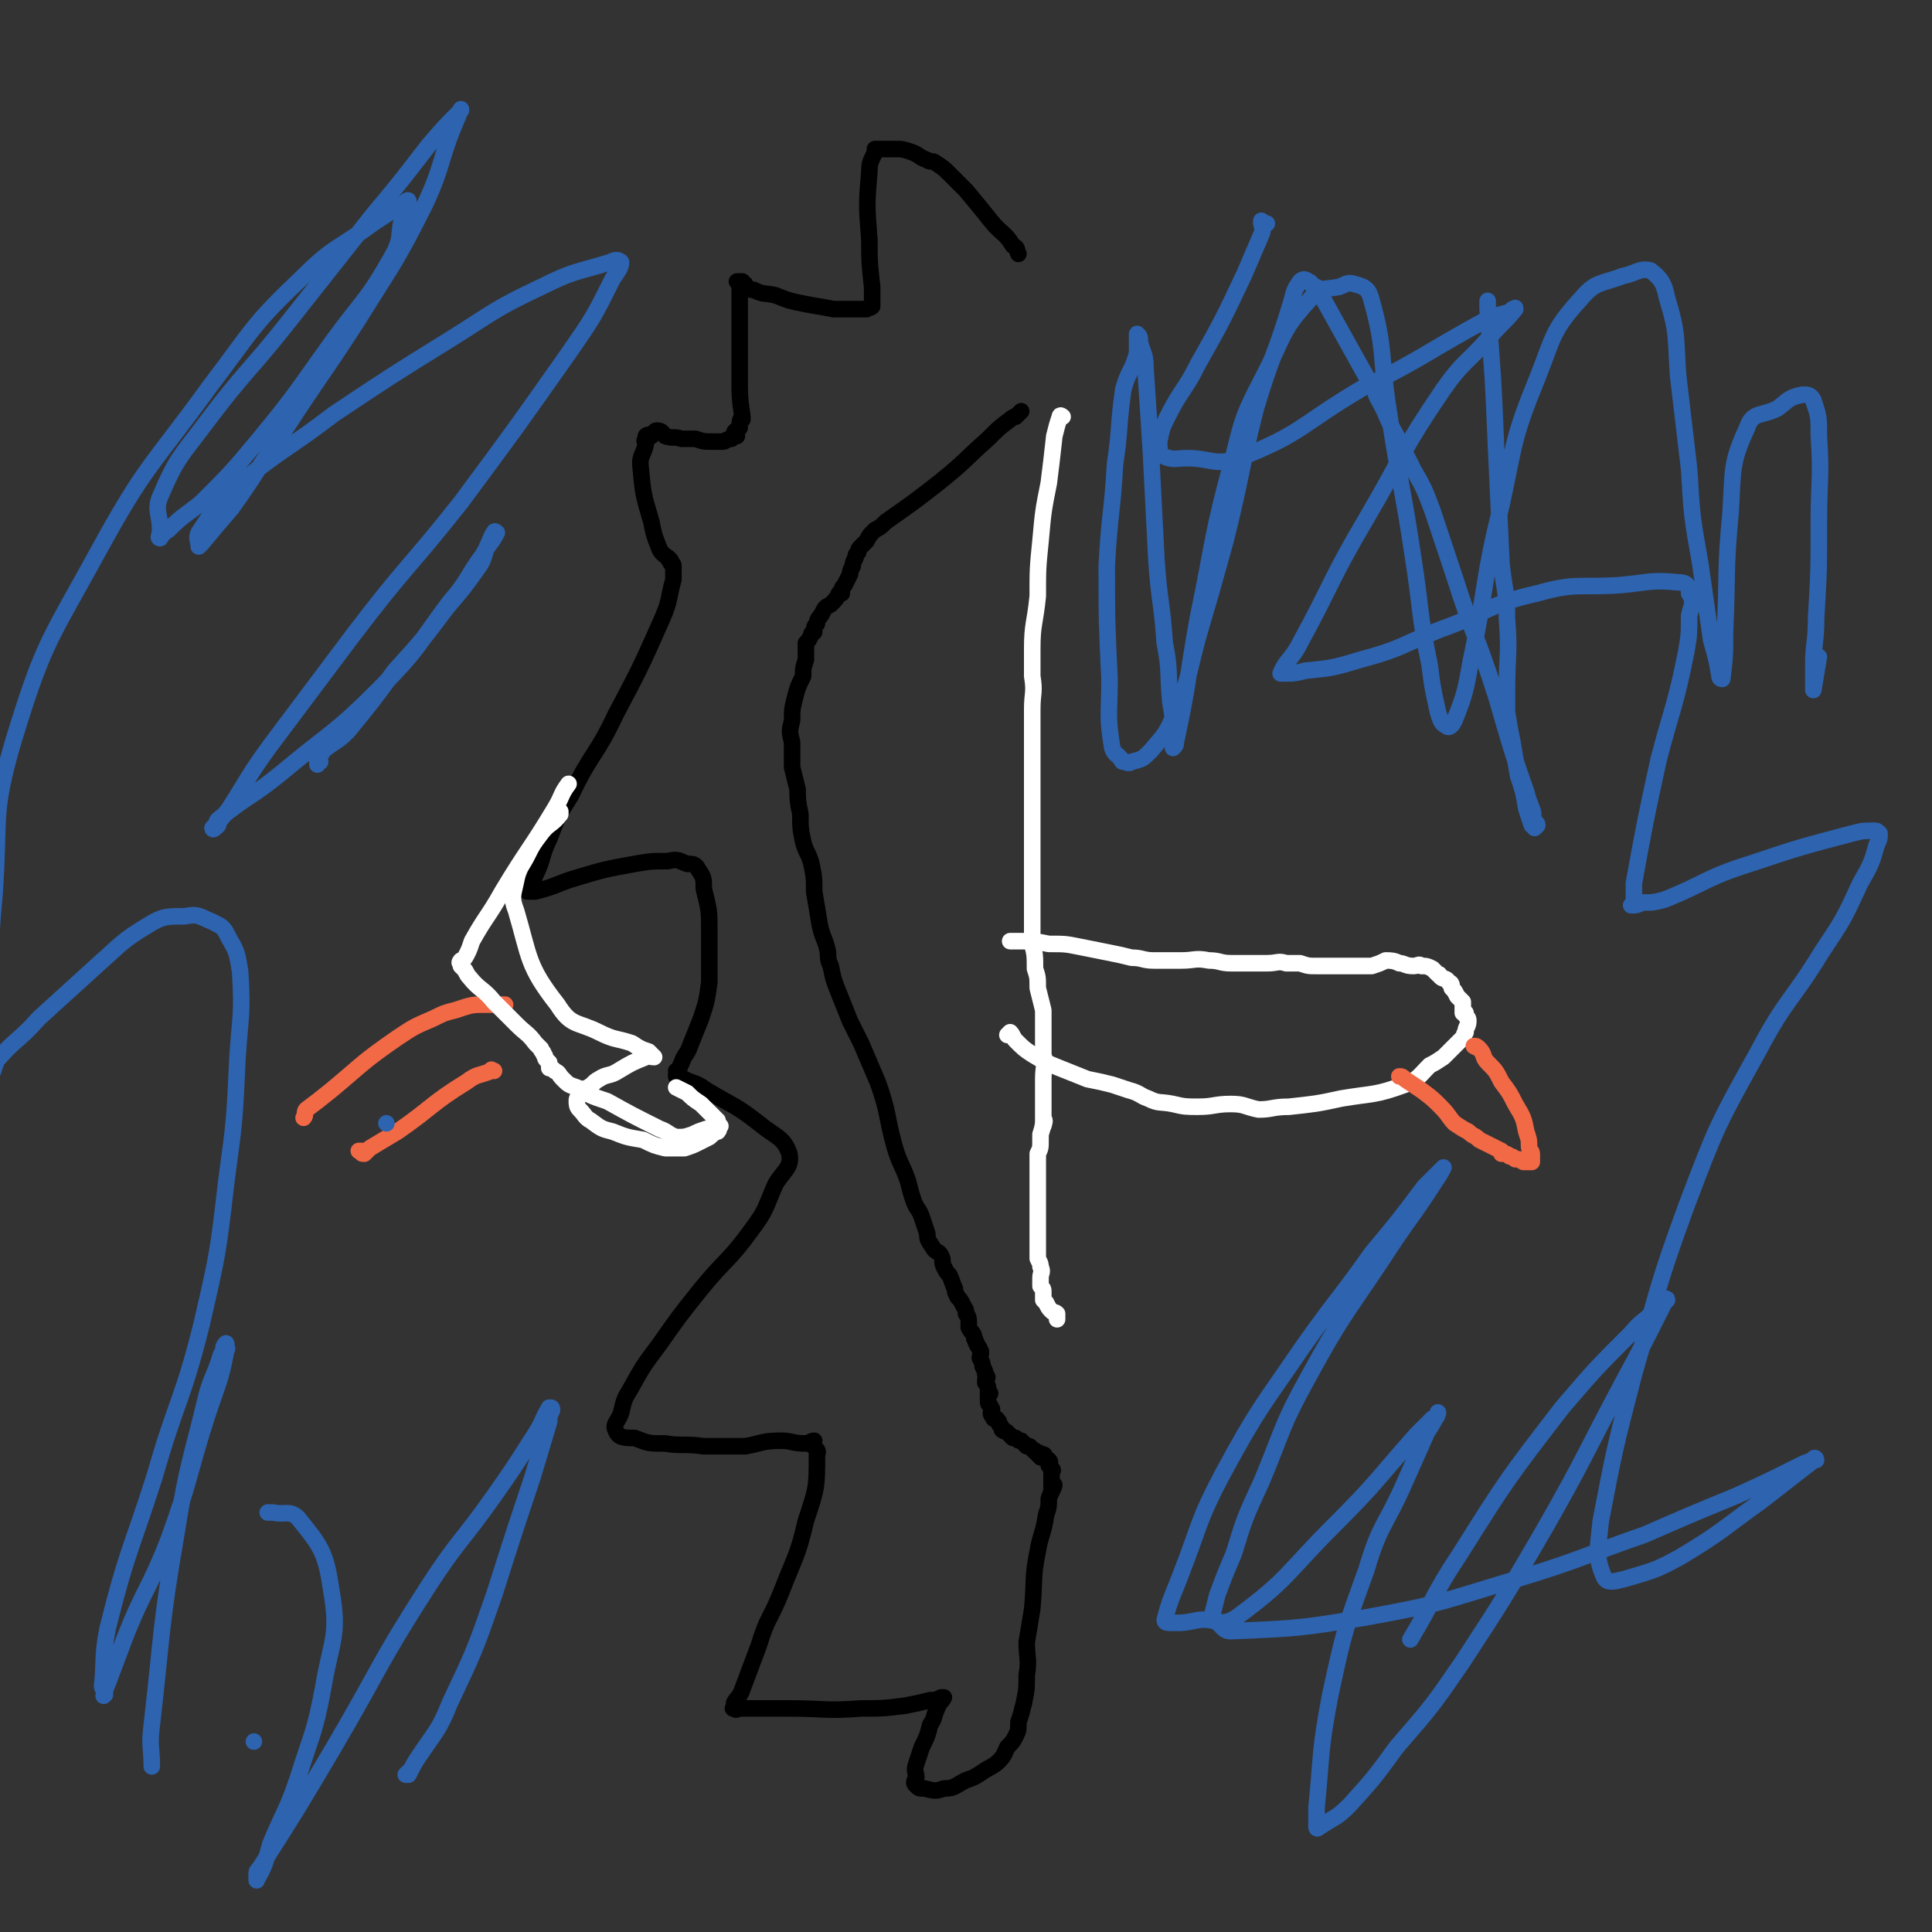 <svg viewBox='0 0 700 700' version='1.1' xmlns='http://www.w3.org/2000/svg' xmlns:xlink='http://www.w3.org/1999/xlink'><rect x="0" y="0" width="700" height="700" fill="#333333" stroke="none"/><g fill='none' stroke='#000000' stroke-width='6' stroke-linecap='round' stroke-linejoin='round'><path d='M369,92c0,0 0,0 0,0 0,0 0,0 0,0 0,0 0,0 0,0 0,0 0,0 0,0 0,0 0,0 0,0 0,0 0,0 0,0 0,0 0,0 0,0 0,0 0,0 0,0 0,0 0,0 0,0 0,0 0,0 0,0 0,0 0,0 0,0 -1,-2 0,-2 -2,-3 -3,-5 -4,-4 -8,-9 -4,-5 -4,-5 -9,-11 -3,-3 -3,-3 -6,-6 -2,-2 -2,-2 -5,-4 -1,-1 -2,0 -3,-1 -3,-1 -3,-2 -6,-3 -3,-1 -3,-1 -6,-1 -1,0 -1,0 -3,0 -1,0 -1,0 -2,0 0,0 0,0 0,0 -1,0 -1,0 -2,0 0,0 0,0 0,1 -1,3 -2,3 -2,7 -1,12 -1,12 0,25 0,8 0,8 1,17 0,2 0,2 0,3 0,1 0,2 0,2 0,0 0,0 0,0 0,0 0,1 0,1 0,0 0,0 0,0 0,0 0,0 0,0 0,0 0,1 0,1 -1,1 -1,0 -2,1 -2,0 -2,0 -3,0 -5,0 -5,0 -9,0 -5,-1 -6,-1 -11,-2 -5,-1 -5,-1 -10,-3 -4,-1 -4,0 -8,-2 -1,0 -2,0 -3,-2 -1,0 -1,0 -1,-1 -1,0 -1,0 -1,0 0,0 0,0 -1,0 0,0 1,0 1,0 0,0 0,1 0,1 0,5 0,5 0,10 0,11 0,11 0,23 0,8 0,8 1,15 0,1 0,1 0,1 0,0 0,-1 0,-1 -1,1 -1,2 -1,4 -1,1 -2,1 -2,2 0,1 1,1 1,1 -1,0 -1,0 -2,1 -2,0 -2,1 -3,1 -2,0 -2,0 -4,0 -3,0 -3,0 -6,-1 -2,0 -2,0 -5,0 -3,-1 -3,0 -6,-1 -1,-1 -1,-2 -3,-2 -1,0 -1,1 -2,2 -1,0 -1,-1 -2,0 0,0 0,0 0,1 -1,1 0,1 0,2 -1,4 -2,4 -2,7 1,11 1,11 4,21 1,5 1,5 3,10 1,2 2,2 4,4 0,0 -1,-1 -1,-1 0,1 1,1 1,2 0,0 0,0 0,0 0,0 0,0 0,0 0,0 1,0 1,1 0,1 0,1 0,2 0,2 0,2 0,3 -2,7 -1,7 -4,14 -8,18 -8,18 -17,35 -7,15 -9,14 -16,29 -5,8 -5,8 -8,16 -3,6 -2,7 -5,13 -1,3 -2,3 -3,5 0,1 0,1 0,1 0,0 0,0 0,0 0,0 0,0 1,0 1,0 1,0 2,0 8,-2 8,-3 15,-5 10,-3 10,-3 21,-5 6,-1 6,-1 12,-1 4,-1 4,0 7,1 2,0 3,0 4,2 2,3 2,3 2,7 2,8 2,8 2,15 0,10 0,10 0,19 -1,7 -1,7 -3,13 -2,5 -2,5 -4,10 -1,3 -2,3 -3,6 -1,2 -1,3 -2,3 0,1 1,-1 1,0 0,0 -1,0 -1,1 0,0 0,0 0,1 0,0 0,0 0,0 1,0 1,0 3,1 4,2 4,1 8,4 10,6 10,5 19,12 6,5 9,5 11,11 1,5 -2,6 -5,11 -4,9 -3,9 -9,17 -8,11 -9,10 -18,21 -8,10 -8,10 -15,20 -6,8 -6,8 -11,17 -2,3 -2,4 -3,8 -1,3 -3,4 -2,6 1,3 3,3 7,3 5,2 5,2 11,2 6,1 7,0 14,1 7,0 7,0 15,0 6,-1 6,-2 13,-2 4,0 4,1 9,1 1,0 2,-1 3,-1 0,0 -1,0 -1,1 1,2 3,2 2,4 0,12 0,12 -4,24 -3,13 -4,13 -9,26 -4,10 -5,9 -8,19 -3,8 -3,8 -6,16 -1,3 -2,3 -3,5 0,1 0,1 0,2 0,0 -1,0 0,0 1,1 1,0 2,0 9,0 9,0 18,0 13,0 13,1 26,0 8,0 8,0 16,-1 5,-1 5,-1 9,-2 2,0 2,0 4,-1 0,0 0,0 1,0 0,0 0,0 0,0 0,0 0,0 0,0 -1,2 -2,2 -2,3 -2,4 -1,4 -3,7 -1,4 -1,4 -3,8 -1,3 -1,3 -2,6 -1,3 0,3 0,5 -1,2 -1,2 0,3 1,1 1,1 3,1 4,1 4,1 7,0 4,0 4,-1 8,-3 3,-1 3,-1 6,-3 3,-2 4,-2 6,-4 2,-2 2,-3 3,-5 2,-2 2,-2 3,-4 1,-2 1,-2 1,-5 1,-3 1,-3 2,-7 1,-5 1,-5 1,-10 1,-6 0,-6 0,-12 1,-6 1,-6 2,-12 1,-11 0,-11 2,-21 1,-6 2,-6 3,-13 1,-3 1,-3 1,-6 1,-3 2,-4 2,-5 0,0 0,1 -1,2 0,0 0,-1 0,-2 0,0 0,0 0,0 0,0 0,0 0,0 0,0 0,0 0,0 0,0 0,0 0,0 0,0 0,0 0,0 0,0 0,0 0,-1 0,0 0,0 0,0 0,0 0,0 0,-1 0,0 0,0 0,-1 0,0 0,0 0,0 0,0 0,0 0,0 0,0 0,0 0,0 0,0 0,-1 0,-1 0,0 0,1 0,0 0,0 0,0 0,0 0,0 0,0 0,-1 0,0 0,0 0,0 0,0 1,0 0,-1 0,0 0,0 -1,-1 0,0 0,0 0,-1 0,0 1,0 0,-1 0,0 0,0 0,0 0,0 0,0 -1,0 0,-1 0,-1 -1,-2 0,0 1,0 0,1 0,0 0,0 -1,0 0,-1 0,-1 0,-1 0,-1 0,0 -1,0 0,-1 0,-1 -1,-1 0,-1 0,0 0,0 -1,-1 -1,-1 -2,-2 -1,0 -1,0 -1,0 -1,-1 -1,-1 -2,-2 -1,0 -1,0 -2,-1 0,0 0,0 -1,0 -1,-1 -1,-1 -2,-2 -1,-1 -1,0 -2,-1 0,-1 0,-1 -1,-2 0,-1 0,-1 -1,-2 0,0 0,0 -1,0 0,-1 -1,-1 -1,-2 0,-1 1,-1 0,-2 0,-1 -1,-1 -1,-2 0,-1 0,-1 0,-3 1,0 1,0 0,-1 0,-2 0,-2 -1,-3 0,-1 0,-1 0,-1 1,-1 1,-1 0,-2 0,-1 0,-1 -1,-3 0,-1 0,-1 -1,-3 0,-1 1,-2 0,-3 0,-1 -1,-1 -1,-2 -1,-1 0,-1 -1,-2 0,-2 -1,-2 -2,-4 0,-1 0,-1 0,-2 0,-1 0,-2 -1,-3 0,-2 0,-1 -1,-3 -1,-2 -1,-2 -2,-3 -1,-2 -1,-2 -1,-3 -1,-2 -1,-3 -2,-5 -1,-1 -1,-1 -2,-3 -1,-2 0,-2 -1,-4 -1,-2 -2,-1 -3,-3 -2,-3 -2,-3 -2,-5 -1,-3 -1,-3 -2,-6 -1,-3 -2,-3 -3,-6 -1,-3 -1,-3 -2,-7 -2,-6 -3,-6 -5,-13 -3,-11 -2,-12 -6,-23 -3,-7 -3,-7 -6,-14 -2,-4 -2,-4 -4,-8 -2,-5 -2,-5 -4,-10 -2,-5 -2,-5 -3,-10 -1,-2 -1,-3 -1,-5 -1,-5 -2,-5 -3,-10 -1,-6 -1,-6 -2,-12 0,-5 0,-5 -1,-10 -1,-4 -2,-4 -3,-8 -1,-5 -1,-5 -1,-10 -1,-5 -1,-5 -1,-9 -1,-4 -1,-4 -2,-8 0,-5 0,-5 0,-9 -1,-4 -1,-4 0,-8 0,-4 0,-4 1,-8 1,-4 1,-4 3,-8 0,-3 0,-3 1,-6 0,-3 0,-3 0,-6 1,-1 1,-1 2,-3 0,-1 0,0 1,-1 0,-2 0,-2 1,-3 0,-2 1,-2 2,-4 1,-2 1,-2 3,-3 2,-2 2,-2 3,-4 0,0 0,0 1,0 0,-2 0,-2 1,-3 1,-2 1,-2 2,-4 0,-1 0,-1 1,-3 0,-1 0,-1 1,-3 0,-1 0,-1 1,-2 0,-1 0,-1 1,-2 1,-1 1,-1 2,-2 1,-2 1,-2 3,-4 2,-1 2,-1 4,-3 10,-7 10,-7 19,-14 10,-8 9,-8 18,-16 4,-4 4,-4 8,-7 1,-1 2,-1 3,-2 0,0 -1,1 -1,1 1,-1 1,-1 2,-2 0,0 0,0 0,0 0,0 0,0 0,0 0,0 0,0 0,0 0,0 0,0 0,0 0,0 0,0 0,0 0,0 0,0 0,0 0,0 0,0 0,0 '/></g>
<g fill='none' stroke='#FFFFFF' stroke-width='6' stroke-linecap='round' stroke-linejoin='round'><path d='M385,151c0,0 0,0 0,0 0,0 0,0 0,0 0,0 0,0 0,0 0,0 0,0 0,0 0,0 0,0 0,0 0,0 0,0 0,0 0,0 0,0 0,0 0,0 0,0 0,0 0,0 0,0 0,0 0,0 -1,-1 -1,0 -1,3 -1,3 -2,7 -1,9 -1,9 -2,17 -2,10 -2,10 -3,21 -1,10 -1,10 -1,20 -1,10 -2,10 -2,19 0,5 0,5 0,10 1,6 0,6 0,12 0,5 0,5 0,10 0,6 0,6 0,12 0,6 0,6 0,12 0,5 0,5 0,11 0,5 0,5 0,9 0,5 0,5 0,9 0,6 0,6 0,13 0,4 0,4 0,9 1,4 1,4 1,9 1,3 1,3 1,7 1,4 1,4 2,8 0,4 0,4 0,8 0,4 0,4 0,8 1,4 0,4 0,9 0,3 0,3 0,6 0,3 0,3 0,6 0,3 0,4 0,5 0,0 1,-3 0,-2 0,1 0,2 -1,5 0,1 0,1 0,2 0,3 0,3 -1,5 0,2 0,2 0,4 0,2 0,3 0,5 0,0 0,-2 0,-1 0,0 0,1 0,3 0,1 0,1 0,2 0,1 0,1 0,2 0,2 0,2 0,3 0,2 0,2 0,4 0,2 0,2 0,5 0,2 0,2 0,4 0,2 0,2 0,4 0,2 0,2 0,3 1,2 1,2 1,3 1,2 0,2 0,4 0,1 0,1 0,3 1,1 1,1 1,2 0,2 0,2 0,3 1,1 1,1 1,1 1,2 1,2 2,3 1,1 1,0 2,1 0,0 0,1 0,2 '/><path d='M366,341c0,0 0,0 0,0 0,0 0,0 0,0 0,0 0,0 0,0 0,0 0,0 0,0 0,0 0,0 0,0 0,0 0,0 0,0 0,0 0,0 0,0 0,0 0,0 0,0 0,0 0,0 0,0 2,0 2,0 3,0 6,0 6,0 11,1 6,0 6,0 11,1 5,1 5,1 10,2 5,1 5,1 9,2 4,0 4,1 8,1 5,0 5,0 10,0 5,0 5,-1 10,0 4,0 4,1 8,1 3,0 3,0 7,0 3,0 3,0 6,0 4,0 4,-1 7,0 2,0 2,0 5,0 3,1 3,1 6,1 3,0 3,0 5,0 3,0 3,0 6,0 2,0 2,0 5,0 2,0 2,0 4,0 3,-1 3,-1 5,-2 2,0 3,0 5,1 2,0 2,1 5,1 2,0 2,-1 3,0 2,0 2,0 4,1 1,1 1,1 2,2 1,0 0,0 1,1 1,1 2,0 3,2 1,0 1,1 1,2 1,1 1,1 2,3 1,1 1,1 2,2 0,1 0,1 0,2 0,1 0,1 0,1 0,0 0,0 0,1 1,0 1,0 1,0 0,0 0,0 0,1 1,1 1,1 1,2 0,2 -1,2 -1,4 -1,1 0,1 -1,2 -1,1 -1,1 -2,2 -2,2 -2,2 -3,3 -1,1 -1,1 -2,2 -3,2 -3,2 -5,3 -4,4 -4,5 -9,7 -11,4 -11,3 -23,5 -9,2 -10,2 -19,3 -6,0 -6,1 -11,1 -5,-1 -5,-2 -10,-2 -6,0 -6,1 -12,1 -4,0 -5,0 -9,-1 -5,-1 -5,0 -9,-2 -3,-1 -3,-2 -7,-3 -3,-1 -3,-1 -6,-2 -4,-1 -4,-1 -9,-2 -5,-2 -5,-2 -10,-4 -5,-2 -5,-2 -10,-5 -3,-2 -3,-2 -6,-5 -1,-1 -1,-2 -2,-3 0,0 0,0 -1,1 0,0 0,0 0,0 '/></g>
<g fill='none' stroke='#F26946' stroke-width='6' stroke-linecap='round' stroke-linejoin='round'><path d='M507,390c0,0 0,0 0,0 0,0 0,0 0,0 0,0 0,0 0,0 0,0 0,0 0,0 0,0 0,0 0,0 0,0 0,0 0,0 0,0 0,0 0,0 0,0 0,0 0,0 1,0 1,0 2,1 3,2 3,2 6,4 4,3 4,3 7,6 3,3 3,4 5,6 3,2 3,2 5,3 2,2 2,1 4,3 2,1 2,1 4,2 2,1 2,1 4,2 0,0 0,0 0,1 2,0 2,0 3,1 1,0 1,0 2,1 2,0 1,0 3,1 1,0 1,0 1,0 1,0 1,0 1,0 0,0 0,0 0,0 1,0 1,0 1,0 0,0 0,0 0,0 0,0 0,0 0,0 0,0 0,0 0,0 0,0 0,0 0,0 0,0 0,0 0,0 0,-1 0,-2 0,-3 0,-1 -1,-1 -1,-3 0,-2 0,-2 -1,-5 -1,-5 -1,-5 -4,-10 -2,-4 -2,-4 -5,-8 -2,-4 -2,-4 -5,-7 -2,-2 -1,-3 -3,-5 -1,-1 -1,-1 -2,-1 0,0 2,1 2,1 0,0 -1,-1 -2,-1 '/><path d='M179,388c0,0 0,0 0,0 0,0 0,0 0,0 0,0 0,0 0,0 0,0 0,0 0,0 0,0 0,0 0,0 0,0 0,0 0,0 0,0 0,0 0,0 -1,0 -1,-1 -1,0 -5,2 -5,1 -9,4 -13,8 -12,9 -25,18 -5,3 -5,3 -10,6 -1,1 -1,1 -2,2 -1,0 -1,0 -1,-1 0,0 0,0 -1,0 0,0 0,0 0,0 '/><path d='M110,405c0,0 0,0 0,0 0,0 0,0 0,0 0,0 0,0 0,0 0,0 0,0 0,0 0,0 0,0 0,0 0,0 0,0 0,0 0,0 0,0 0,0 0,0 0,0 0,0 1,-1 0,-2 1,-3 4,-3 4,-3 9,-7 12,-10 11,-10 24,-19 6,-4 6,-4 13,-7 4,-2 4,-2 8,-3 6,-2 6,-2 11,-2 3,0 3,0 7,0 '/></g>
<g fill='none' stroke='#FFFFFF' stroke-width='6' stroke-linecap='round' stroke-linejoin='round'><path d='M203,294c0,0 0,0 0,0 0,0 0,0 0,0 0,0 0,0 0,0 0,0 0,0 0,0 0,0 0,0 0,0 0,0 0,0 0,0 0,0 0,1 0,1 -3,4 -4,3 -7,7 -3,4 -3,4 -5,8 -2,4 -3,4 -4,9 -1,5 -2,6 0,11 5,17 4,20 15,34 5,8 7,6 15,10 6,3 6,2 12,4 3,2 3,2 6,3 1,1 2,2 2,2 0,0 0,0 0,0 0,0 0,0 0,0 0,0 0,0 0,0 0,0 0,0 0,0 -2,0 -2,-1 -3,0 -5,2 -5,2 -10,5 -3,2 -4,1 -7,3 -2,1 -2,2 -4,3 -1,1 -2,0 -3,1 -1,1 0,1 0,2 -1,1 -1,1 -1,2 0,1 0,2 1,3 2,2 2,3 4,4 4,3 4,3 8,4 5,2 5,2 11,3 4,2 4,2 8,3 3,0 4,0 7,0 3,-1 3,-1 5,-2 2,-1 2,-1 4,-2 2,-2 3,-2 3,-3 1,0 0,1 0,1 0,-1 0,-1 1,-2 0,0 0,0 0,0 -1,-1 -1,-1 -1,-2 -1,-1 -1,-1 -2,-2 -2,-2 -2,-2 -4,-4 -3,-2 -3,-2 -5,-4 -2,-1 -2,-1 -4,-2 '/><path d='M206,284c0,0 0,0 0,0 0,0 0,0 0,0 0,0 0,0 0,0 0,0 0,0 0,0 0,0 0,0 0,0 0,0 0,0 0,0 0,0 0,0 0,0 0,0 0,0 0,0 -3,4 -2,4 -5,9 -9,15 -10,15 -19,30 -5,9 -6,9 -11,18 -1,3 -1,3 -2,5 -1,2 -2,2 -2,3 -1,0 0,-1 0,-1 0,1 0,1 0,2 0,0 0,0 1,1 1,1 1,2 2,3 4,5 5,4 9,9 4,4 4,4 8,8 4,4 4,3 7,7 1,1 1,1 2,2 0,1 1,1 1,2 1,1 0,1 1,2 0,0 0,0 1,1 0,0 0,0 0,0 0,1 0,1 0,2 0,0 0,0 0,0 1,0 1,0 2,1 2,1 1,1 3,3 2,2 2,2 5,3 5,3 5,3 11,5 9,5 9,5 19,10 3,1 3,2 6,3 3,0 3,0 6,-1 2,-1 2,-1 5,-2 '/></g>
<g fill='none' stroke='#2D63AF' stroke-width='6' stroke-linecap='round' stroke-linejoin='round'><path d='M55,640c0,0 0,0 0,0 0,0 0,0 0,0 0,0 0,0 0,0 0,0 0,0 0,0 0,0 0,0 0,0 0,0 0,0 0,0 0,0 0,0 0,0 0,-7 -1,-7 0,-15 4,-35 3,-35 9,-70 4,-25 5,-25 11,-50 2,-7 3,-7 5,-14 1,-2 2,-3 2,-4 0,-1 -1,1 -1,1 0,1 2,0 1,1 -2,11 -3,12 -7,24 -7,22 -6,23 -14,45 -7,18 -9,18 -16,36 -3,8 -3,8 -6,16 -1,2 -1,3 -1,4 -1,1 0,0 0,-1 0,-1 -1,-1 -1,-2 1,-10 0,-11 2,-21 7,-28 8,-27 17,-55 8,-28 10,-27 17,-55 6,-26 6,-26 9,-52 3,-22 3,-22 4,-44 1,-16 2,-16 1,-32 -1,-6 -1,-7 -4,-12 -2,-4 -2,-4 -6,-6 -5,-2 -5,-3 -10,-2 -7,0 -8,0 -13,3 -10,6 -10,7 -18,14 -11,10 -11,10 -22,20 -7,8 -8,7 -15,15 -1,2 -2,6 -2,5 -1,-1 0,-4 0,-7 0,-8 0,-8 0,-16 0,-21 -1,-21 1,-42 2,-28 -1,-29 7,-56 11,-36 13,-36 31,-69 17,-31 19,-30 40,-59 16,-21 15,-22 34,-40 11,-11 13,-10 25,-19 6,-4 6,-4 11,-7 1,-1 2,-2 2,-1 0,1 -1,2 -2,5 -2,7 0,8 -4,15 -9,16 -10,15 -21,30 -13,18 -13,19 -27,36 -10,12 -10,12 -21,23 -6,5 -6,4 -12,10 -2,1 -3,3 -3,3 -1,0 0,-1 0,-3 0,-6 -2,-7 0,-12 6,-14 7,-14 16,-26 15,-20 16,-19 31,-38 15,-19 15,-19 30,-38 10,-12 10,-12 20,-25 6,-7 6,-7 12,-13 0,-1 0,0 0,0 0,0 0,0 0,0 -1,1 -1,1 -1,2 -7,16 -5,17 -12,32 -11,22 -12,22 -25,43 -13,20 -13,19 -26,39 -10,14 -9,14 -19,28 -6,7 -6,7 -11,13 -1,1 -1,1 -1,1 0,-2 -1,-3 0,-5 6,-9 6,-10 15,-18 16,-13 17,-12 34,-25 21,-14 21,-14 42,-27 16,-10 16,-11 33,-19 12,-6 12,-5 25,-9 2,-1 3,-1 4,0 0,2 -1,3 -3,6 -7,14 -7,14 -16,27 -19,27 -19,27 -39,54 -19,24 -20,23 -39,48 -15,20 -15,20 -30,40 -8,11 -8,12 -15,23 -3,4 -4,5 -6,7 0,1 1,0 2,-1 0,-1 -1,-1 0,-2 11,-9 12,-8 23,-17 18,-15 19,-14 35,-30 15,-15 14,-16 26,-32 7,-8 6,-9 12,-17 2,-4 3,-4 5,-8 0,0 -1,-1 -1,0 -1,1 -1,2 -2,4 -2,4 -1,5 -4,9 -5,7 -5,7 -11,14 -9,12 -9,12 -19,23 -8,11 -8,11 -17,22 -4,4 -4,3 -9,7 -1,2 -1,2 -2,4 0,0 0,0 0,0 0,0 0,1 0,1 0,0 0,-1 1,-1 0,0 0,0 0,0 '/><path d='M97,548c0,0 0,0 0,0 0,0 0,0 0,0 0,0 0,0 0,0 0,0 0,0 0,0 0,0 0,0 0,0 0,0 0,0 0,0 0,0 0,0 0,0 1,0 1,0 2,0 4,1 6,-1 9,2 8,10 10,12 12,26 3,17 0,18 -3,36 -3,16 -4,16 -9,32 -4,12 -5,12 -10,24 -2,7 -2,8 -5,13 0,1 0,-1 0,-2 0,0 0,0 0,0 0,-1 0,-1 1,-2 14,-22 14,-22 27,-44 17,-29 16,-30 34,-58 11,-17 12,-16 24,-33 7,-10 7,-10 14,-21 4,-6 3,-6 6,-11 1,0 1,0 1,1 0,0 0,0 0,0 -1,2 -1,2 -1,4 -3,10 -3,10 -6,20 -7,21 -7,21 -14,43 -7,20 -7,20 -16,39 -4,10 -5,10 -11,19 -2,3 -2,3 -4,7 -1,0 -1,0 -1,0 0,0 0,0 0,0 0,0 0,0 1,-1 '/><path d='M511,594c0,0 0,0 0,0 0,0 0,0 0,0 0,0 0,0 0,0 0,0 0,0 0,0 9,-15 8,-16 18,-31 17,-27 17,-27 37,-53 12,-14 12,-14 25,-27 4,-5 5,-4 9,-9 2,-1 3,-2 4,-3 0,-1 -1,0 -1,1 0,0 0,0 0,0 -7,14 -7,14 -14,27 -15,28 -14,28 -30,56 -14,24 -14,24 -29,47 -11,16 -11,16 -24,31 -8,11 -8,11 -17,21 -5,5 -5,4 -11,8 0,0 -1,1 -1,0 0,-3 0,-3 0,-7 2,-20 1,-20 5,-41 5,-23 5,-23 13,-45 5,-17 7,-16 14,-32 4,-9 4,-9 8,-18 2,-3 3,-5 4,-7 0,-1 0,1 -1,2 0,0 0,0 -1,0 -3,3 -3,3 -6,6 -15,17 -14,17 -30,33 -17,17 -16,19 -35,33 -6,4 -7,0 -14,1 -5,1 -5,1 -9,1 -2,0 -3,0 -3,-1 2,-8 3,-9 6,-17 7,-18 6,-19 15,-36 13,-24 14,-24 29,-46 12,-17 13,-17 25,-34 10,-12 10,-12 19,-24 3,-3 3,-3 7,-7 0,0 0,0 0,0 0,0 0,0 0,0 -1,2 -1,2 -3,5 -9,14 -10,14 -19,28 -14,21 -15,21 -27,43 -10,18 -9,19 -17,38 -6,13 -6,13 -10,26 -3,7 -3,7 -6,15 -1,4 -1,4 -2,8 0,1 1,1 1,1 3,2 3,4 6,4 24,-1 25,-1 49,-5 28,-5 28,-6 55,-14 23,-7 23,-8 46,-16 16,-7 16,-7 33,-14 11,-5 11,-5 23,-11 2,-1 2,-1 5,-2 0,-1 1,-1 1,0 -1,0 -1,0 -2,1 -9,7 -9,7 -18,14 -14,10 -14,11 -29,20 -9,5 -10,5 -20,8 -4,1 -7,2 -8,-1 -3,-7 -2,-10 -1,-20 5,-26 5,-26 12,-53 9,-31 8,-31 19,-61 11,-29 11,-29 26,-56 10,-19 12,-18 23,-36 8,-12 8,-12 14,-25 4,-7 4,-7 6,-14 1,-2 1,-2 1,-4 0,0 0,0 0,0 -1,-1 -1,-1 -2,-1 -4,0 -4,0 -8,1 -19,5 -19,5 -37,11 -16,5 -16,7 -31,13 -4,1 -4,1 -8,1 -2,1 -2,1 -4,1 0,0 1,0 1,0 0,0 0,-1 0,-1 0,-3 0,-3 0,-7 4,-22 4,-22 9,-45 5,-19 6,-19 10,-39 1,-6 1,-6 1,-13 1,-4 2,-5 0,-8 0,-3 -1,-4 -4,-4 -10,-1 -10,0 -21,1 -15,1 -16,-1 -30,3 -18,4 -18,7 -35,13 -15,6 -14,7 -29,11 -10,3 -10,3 -20,4 -4,1 -4,1 -7,1 -1,0 -2,0 -2,0 2,-5 4,-5 7,-11 12,-22 11,-23 24,-45 14,-24 13,-25 28,-47 7,-10 8,-9 16,-18 5,-6 6,-6 10,-11 0,-1 0,0 -1,0 0,0 0,0 -1,1 -3,1 -4,1 -7,2 -24,13 -23,14 -47,26 -22,13 -21,16 -44,25 -9,3 -10,0 -19,0 -4,0 -5,1 -9,-1 -1,-1 -1,-3 -1,-5 1,-5 1,-5 3,-9 5,-10 6,-9 11,-19 9,-16 9,-16 17,-33 3,-7 3,-7 6,-14 1,-2 0,-3 0,-5 0,0 0,1 0,1 1,0 1,0 2,0 0,0 0,0 -1,0 0,0 0,0 0,0 0,0 0,0 -1,0 0,0 0,0 0,0 0,0 0,0 0,0 '/><path d='M140,407c0,0 0,0 0,0 0,0 0,0 0,0 0,0 0,0 0,0 0,0 0,0 0,0 0,0 0,0 0,0 '/><path d='M539,109c0,0 0,0 0,0 0,0 0,0 0,0 0,0 0,0 0,0 0,2 0,2 0,3 2,25 2,25 3,49 1,22 1,22 2,43 1,10 2,10 2,20 1,13 0,13 0,26 0,4 0,4 0,8 1,6 1,6 2,11 1,6 1,6 2,12 2,6 2,6 3,12 1,3 1,3 2,6 1,1 1,0 1,1 0,0 0,0 0,0 1,-1 1,-1 1,-1 0,0 0,0 0,0 0,-1 -1,-1 -1,-1 -1,-2 0,-3 -1,-5 -1,-3 -1,-2 -2,-6 -6,-17 -6,-18 -11,-35 -7,-22 -8,-21 -15,-43 -4,-12 -4,-12 -8,-24 -3,-8 -3,-8 -7,-15 -3,-6 -3,-6 -6,-12 -4,-7 -3,-7 -7,-14 -1,-2 0,-2 -2,-4 -10,-18 -10,-18 -20,-36 0,0 -1,0 -1,0 -1,-1 -1,-2 -2,-2 -1,-1 -2,-1 -3,0 -2,3 -2,3 -3,7 -6,20 -7,19 -13,39 -6,24 -5,24 -11,48 -5,18 -5,18 -10,35 -4,15 -3,15 -9,29 -3,7 -4,7 -8,12 -3,3 -3,3 -7,4 -1,1 -2,0 -3,0 -1,0 0,-1 -1,-1 -1,-2 -2,-1 -3,-4 -2,-12 -1,-12 -1,-25 -1,-21 -1,-21 -1,-41 1,-19 2,-19 3,-37 2,-13 1,-13 3,-27 2,-7 3,-6 5,-13 0,-3 0,-3 0,-6 0,-1 0,-1 0,-1 0,0 0,0 0,0 0,0 0,0 0,0 1,1 1,1 1,3 1,4 2,4 2,9 1,15 1,15 2,31 1,20 1,20 2,39 1,15 2,15 3,30 2,10 1,10 2,21 1,6 1,6 1,11 1,3 0,3 0,6 0,0 0,0 0,0 0,0 0,0 0,0 1,-1 1,-1 1,-2 5,-23 4,-23 8,-45 6,-29 5,-30 13,-59 4,-17 5,-17 13,-33 6,-13 6,-14 15,-24 3,-4 4,-3 10,-4 3,-1 3,-2 6,-1 4,1 5,2 6,6 5,18 3,20 6,39 4,27 5,27 9,54 3,19 2,20 6,39 1,8 1,8 3,17 1,3 1,4 3,5 1,1 2,0 3,-2 4,-10 4,-11 6,-22 6,-28 4,-28 11,-56 5,-23 4,-24 13,-46 6,-15 5,-17 16,-29 5,-6 7,-5 15,-8 5,-1 6,-3 10,-2 4,3 5,5 6,10 4,13 3,14 4,28 2,17 2,17 4,34 1,17 1,17 4,34 2,14 2,14 4,28 2,7 2,7 3,13 0,1 1,1 1,1 1,-8 1,-9 1,-17 1,-22 0,-22 2,-43 1,-16 0,-18 6,-31 2,-6 5,-4 11,-7 4,-3 4,-4 9,-5 2,0 3,0 4,2 2,6 2,6 2,13 1,15 0,16 0,31 0,18 0,18 -1,35 0,9 -1,9 -1,17 0,4 0,4 0,9 0,0 0,0 0,0 0,0 0,0 0,0 1,-6 1,-6 2,-12 '/><path d='M92,631c0,0 0,0 0,0 0,0 0,0 0,0 0,0 0,0 0,0 0,0 0,0 0,0 '/></g>
</svg>